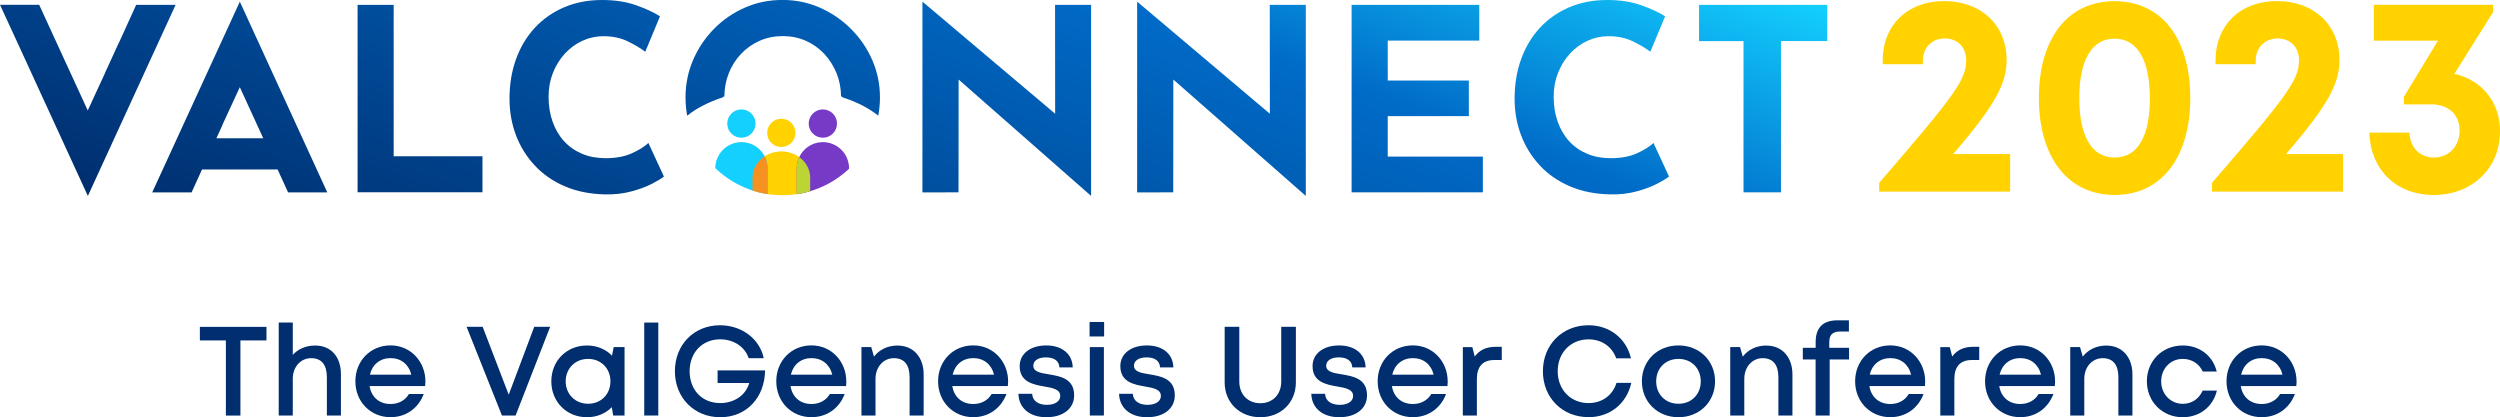 <?xml version="1.0" encoding="UTF-8"?><svg xmlns="http://www.w3.org/2000/svg" xmlns:xlink="http://www.w3.org/1999/xlink" viewBox="0 0 510.45 85.19"><defs><style>.cls-1{fill:#11af4b;}.cls-2{isolation:isolate;}.cls-3{fill:#13d0ff;}.cls-4{fill:#f59120;}.cls-5{mix-blend-mode:hard-light;}.cls-6{fill:#ffca05;}.cls-7{clip-path:url(#clippath);}.cls-8{fill:none;}.cls-9{fill:#002e6e;}.cls-10{fill:#ea1e30;}.cls-11{fill:url(#linear-gradient);}.cls-12{fill:#763ac7;}.cls-13{mix-blend-mode:multiply;}.cls-14{fill:#ffd200;}.cls-15{fill:#bad534;}</style><clipPath id="clippath"><circle class="cls-8" cx="159.77" cy="20.07" r="19.79"/></clipPath><linearGradient id="linear-gradient" x1="156.26" y1="90.36" x2="210.34" y2="-58.23" gradientUnits="userSpaceOnUse"><stop offset="0" stop-color="#002e6e"/><stop offset=".69" stop-color="#006bc8"/><stop offset="1" stop-color="#13d0ff"/></linearGradient></defs><g class="cls-2"><g id="Layer_1"><path class="cls-14" d="m410.43,31.43v7.69h-26.74v-1.79c15.7-18.15,17.76-21.12,17.76-25.06,0-2.65-1.78-4.42-4.37-4.42s-4.47,1.83-4.47,4.53v.73h-8.2v-.82c0-7,4.91-12.07,12.53-12.07s12.77,4.96,12.77,11.97c0,4.68-2.01,8.95-10.92,19.26h11.64Z"/><path class="cls-14" d="m416.3,20.02c0-12.21,5.91-19.78,15.46-19.78s15.45,7.57,15.45,19.78-5.97,19.79-15.45,19.79-15.46-7.63-15.46-19.79Zm22.66.05c0-7.84-2.59-12.18-7.2-12.18s-7.21,4.29-7.21,12.13,2.53,12.14,7.21,12.14,7.2-4.25,7.2-12.1Z"/><path class="cls-14" d="m478.39,31.43v7.69h-26.74v-1.79c15.7-18.15,17.76-21.12,17.76-25.06,0-2.65-1.78-4.42-4.37-4.42s-4.47,1.83-4.47,4.53v.73h-8.2v-.82c0-7,4.91-12.07,12.53-12.07s12.77,4.96,12.77,11.97c0,4.68-2.01,8.95-10.92,19.26h11.64Z"/><path class="cls-14" d="m510.45,26.89c0,7.47-5.75,12.92-13.51,12.92s-12.93-5.21-13.18-12.73h8.19c.15,3.07,2.11,5.08,4.99,5.08,3.07,0,5.26-2.28,5.26-5.55s-2.33-5.3-5.83-5.3h-5.54v-1.54l6.95-11.47h-13.09V.98h24.33v1.52l-7.89,12.58c5.66,1.27,9.34,5.8,9.34,11.8Z"/><g class="cls-7"><g class="cls-5"><path class="cls-14" d="m162.9,44.28h2.52v-8.18h0c-.1-2.87-2.69-5.18-5.88-5.18s-5.78,2.3-5.88,5.18h0v8.18h2.52"/><path class="cls-14" d="m162.59,36.28s0,.04,0,.06"/><circle class="cls-14" cx="159.53" cy="27.13" r="2.89"/></g><g class="cls-13"><path class="cls-12" d="m171.07,42.38h2.29v-8.18h0c-.09-2.87-2.45-5.18-5.34-5.18s-5.25,2.3-5.34,5.18h0v8.18h2.29"/><path class="cls-12" d="m171.07,34.37s0,.04,0,.06"/><circle class="cls-12" cx="168.01" cy="25.23" r="2.89"/></g><path class="cls-6" d="m162.59,36.28s0,.04,0,.06"/><path class="cls-3" d="m154.44,42.38h2.29v-8.18h0c-.09-2.87-2.45-5.18-5.34-5.18s-5.25,2.3-5.34,5.18h0v8.18h2.29"/><path class="cls-3" d="m154.44,34.37s0,.04,0,.06"/><circle class="cls-3" cx="151.38" cy="25.23" r="2.89"/><path class="cls-6" d="m162.59,36.28s0,.04,0,.06"/><path class="cls-4" d="m154.44,42.38h2.29v-8.18h0c-.03-.82-.24-1.59-.6-2.28-1.45.94-2.42,2.46-2.48,4.19h0v6.28h.8Z"/><path class="cls-10" d="m154.44,34.37s0,.04,0,.06"/><path class="cls-15" d="m165.42,42.38v-6.28h0c-.06-1.63-.92-3.07-2.23-4.02-.31.65-.49,1.36-.51,2.12h0v8.18h2.76Z"/><path class="cls-1" d="m171.07,34.37s0,.04,0,.06"/><path class="cls-6" d="m162.59,36.28s0,.04,0,.06"/><path class="cls-10" d="m153.82,34.37s0,.04,0,.06"/><path class="cls-1" d="m171.69,34.37s0,.04,0,.06"/><path class="cls-6" d="m162.59,36.28s0,.04,0,.06"/></g><path class="cls-11" d="m58.83,39.29h8S48.97.34,48.97.34h0s-17.89,38.94-17.89,38.94h8.04s2.13-4.68,2.13-4.68h15.43l2.15,4.7Zm-9.86-21.48l4.78,10.42h-9.57l1.28-2.78h-.03s3.54-7.65,3.54-7.65ZM73.01.99h7.37v30.92h18.13v7.35h-25.5V.99Zm202.96,0h26.07v7.3h-18.69v8.15h16.56v7.27h-16.56v8.26h19.42v7.3h-26.8V.99Zm-53.19.01v39s-27.05-23.76-27.05-23.76l-.02,23.03-7.37.02V.33h0s27.1,22.89,27.1,22.89l-.02-22.22h7.35Zm43.84,0v39s-27.05-23.76-27.05-23.76l-.02,23.03-7.37.02V.33h0s27.1,22.89,27.1,22.89l-.02-22.22h7.35Zm-131.07,35.05c-.42.35-1.21.83-2.35,1.43-1.14.6-2.54,1.13-4.2,1.58-1.65.46-3.48.67-5.49.63-3.06-.07-5.8-.62-8.21-1.66-2.41-1.04-4.45-2.45-6.12-4.25-1.67-1.8-2.95-3.85-3.83-6.18-.88-2.32-1.32-4.8-1.32-7.44,0-2.96.45-5.66,1.35-8.13s2.18-4.59,3.85-6.39c1.67-1.79,3.67-3.18,5.99-4.17C117.55.49,120.12,0,122.93,0,125.54,0,127.84.35,129.85,1.06c2.01.7,3.64,1.46,4.91,2.27l-3.01,7.23c-.88-.67-2.05-1.36-3.51-2.09-1.46-.72-3.14-1.08-5.04-1.08-1.48,0-2.89.31-4.25.92-1.36.62-2.55,1.49-3.59,2.61-1.04,1.13-1.86,2.44-2.45,3.93-.6,1.5-.9,3.12-.9,4.88,0,1.87.27,3.57.82,5.12.55,1.55,1.33,2.88,2.35,3.99,1.02,1.11,2.24,1.96,3.67,2.56,1.42.6,3.03.9,4.83.9,2.08,0,3.85-.33,5.33-1,1.48-.67,2.6-1.37,3.38-2.11l3.17,6.86Zm205.22,0c-.42.35-1.21.83-2.35,1.43-1.14.6-2.54,1.13-4.2,1.58-1.65.46-3.48.67-5.49.63-3.06-.07-5.8-.62-8.21-1.66-2.41-1.04-4.45-2.45-6.12-4.25-1.67-1.8-2.95-3.85-3.83-6.18-.88-2.32-1.32-4.8-1.32-7.44,0-2.96.45-5.66,1.35-8.13s2.18-4.59,3.85-6.39c1.67-1.79,3.67-3.18,5.99-4.17C322.77.49,325.34,0,328.16,0c2.6,0,4.91.35,6.91,1.06,2.01.7,3.64,1.46,4.91,2.27l-3.01,7.23c-.88-.67-2.05-1.36-3.51-2.09-1.46-.72-3.14-1.08-5.04-1.08-1.48,0-2.89.31-4.25.92-1.36.62-2.55,1.49-3.59,2.61-1.04,1.13-1.86,2.44-2.45,3.93-.6,1.5-.9,3.12-.9,4.88,0,1.87.27,3.57.82,5.12.55,1.55,1.33,2.88,2.35,3.99,1.02,1.11,2.24,1.96,3.67,2.56,1.42.6,3.03.9,4.83.9,2.08,0,3.85-.33,5.33-1,1.48-.67,2.6-1.37,3.38-2.11l3.17,6.86Zm6.14-35.05h26.18v7.39h-9.45v30.88h-7.65V8.4h-9.08V1.01Zm-206.6,22.63c-.22-1.21-.34-2.45-.34-3.74,0-2.67.51-5.21,1.53-7.6,1.02-2.39,2.44-4.51,4.25-6.36,1.81-1.85,3.91-3.3,6.31-4.36,2.39-1.06,4.96-1.58,7.71-1.58s5.26.53,7.65,1.58c2.39,1.06,4.51,2.51,6.36,4.36,1.85,1.85,3.29,3.97,4.33,6.36,1.04,2.39,1.56,4.93,1.56,7.6,0,1.28-.12,2.53-.35,3.73-1.86-1.51-4.33-2.78-7.24-3.73-.12-.08-.23-.17-.35-.25-.03-1.66-.33-3.22-.91-4.66-.62-1.51-1.46-2.84-2.53-3.99-1.07-1.14-2.33-2.03-3.77-2.67-1.44-.63-3.01-.95-4.7-.95s-3.26.32-4.7.95c-1.44.63-2.71,1.52-3.8,2.67-1.09,1.14-1.94,2.47-2.53,3.99-.57,1.44-.86,2.99-.89,4.66-.12.08-.23.17-.35.25-2.91.95-5.39,2.23-7.24,3.74ZM35.85,1l-17.91,39.01h0s-7.47-16.26-7.47-16.26h0l-3.34-7.27h0l-.29-.64-2.06-4.49h0L0,.98h8s3.01,6.55,3.01,6.55h0l2.49,5.42h0l1.19,2.58,3.23,7.03,1.52-3.31,2.02-4.37h-.02s2.91-6.34,2.91-6.34h.02l3.43-7.55h8.04Z"/><path class="cls-9" d="m54.4,69.51h-5.31v15.34h-2.97v-15.34h-5.31v-2.77h13.6v2.77Z"/><path class="cls-9" d="m69.61,76.43v8.42h-2.87v-7.83c0-2.53-1.08-3.89-3.21-3.89s-3.75,1.76-3.75,4.23v7.48h-2.87v-18.98h2.87v6.6c1.07-1.19,2.67-1.91,4.54-1.91,3.26,0,5.29,2.27,5.29,5.87Z"/><path class="cls-9" d="m86.86,77.89c0,.31-.03.63-.06.94h-11.34c.36,2.26,1.99,3.66,4.28,3.66,1.67,0,3.02-.77,3.76-2.05h3.02c-1.11,2.95-3.66,4.74-6.78,4.74-4.08,0-7.18-3.15-7.18-7.33s3.09-7.33,7.18-7.33,7.12,3.29,7.12,7.36h0Zm-11.33-1.39h8.45c-.52-2.12-2.12-3.38-4.24-3.38s-3.73,1.3-4.21,3.38Z"/><path class="cls-9" d="m112.33,66.73l-7.06,18.12h-2.78l-7.22-18.12h3.28l5.32,13.86,5.21-13.86h3.25Z"/><path class="cls-9" d="m127.52,70.87v13.97h-2.32l-.28-1.7c-1.27,1.28-3.03,2.05-5.07,2.05-4.16,0-7.28-3.15-7.28-7.33s3.11-7.32,7.28-7.32c2.06,0,3.84.78,5.11,2.08l.34-1.75h2.22Zm-2.88,6.99c0-2.63-1.92-4.58-4.56-4.58s-4.58,1.97-4.58,4.58,1.94,4.58,4.58,4.58,4.56-1.95,4.56-4.58Z"/><path class="cls-9" d="m131.54,65.86h2.87v18.98h-2.87v-18.98Z"/><path class="cls-9" d="m156.21,75.65c-.07,5.55-3.82,9.54-9.14,9.54s-9.27-3.97-9.27-9.39,3.9-9.39,9.21-9.39c4.42,0,8.12,2.78,8.93,6.72h-3.07c-.78-2.33-3.08-3.85-5.81-3.85-3.66,0-6.25,2.69-6.25,6.51s2.52,6.51,6.25,6.51c2.89,0,5.24-1.63,5.92-4.1h-6.46v-2.57h9.68Z"/><path class="cls-9" d="m172.81,77.89c0,.31-.03.63-.06.94h-11.34c.36,2.26,1.99,3.66,4.28,3.66,1.67,0,3.02-.77,3.76-2.05h3.02c-1.11,2.95-3.66,4.74-6.79,4.74-4.08,0-7.18-3.15-7.18-7.33s3.09-7.33,7.18-7.33,7.12,3.29,7.12,7.36h0Zm-11.33-1.39h8.45c-.52-2.12-2.12-3.38-4.24-3.38s-3.73,1.3-4.21,3.38Z"/><path class="cls-9" d="m183.28,70.56c3.27,0,5.31,2.44,5.31,5.88v8.41h-2.87v-7.83c0-2.54-1.1-3.89-3.21-3.89s-3.75,1.77-3.75,4.23v7.48h-2.87v-13.97h2l.56,1.95c1.06-1.41,2.78-2.27,4.84-2.27h0Z"/><path class="cls-9" d="m205.84,77.89c0,.31-.03.63-.06.94h-11.34c.36,2.26,1.99,3.66,4.28,3.66,1.67,0,3.02-.77,3.76-2.05h3.02c-1.11,2.95-3.66,4.74-6.78,4.74-4.08,0-7.18-3.15-7.18-7.33s3.09-7.33,7.18-7.33,7.12,3.29,7.12,7.36h0Zm-11.33-1.39h8.45c-.52-2.12-2.12-3.38-4.24-3.38s-3.73,1.3-4.21,3.38Z"/><path class="cls-9" d="m207.94,80.41h2.81c.07,1.48,1.31,2.25,3,2.25,1.54,0,2.73-.65,2.73-1.82,0-1.33-1.5-1.63-3.21-1.92-2.33-.4-5.07-.93-5.07-4.17,0-2.51,2.17-4.22,5.42-4.22s5.35,1.77,5.41,4.48h-2.72c-.06-1.33-1.07-2.04-2.76-2.04-1.59,0-2.57.68-2.57,1.7,0,1.23,1.43,1.48,3.11,1.75,2.36.4,5.23.85,5.23,4.3,0,2.71-2.26,4.47-5.67,4.47s-5.63-1.88-5.71-4.78Z"/><path class="cls-9" d="m222.47,65.74h2.97v2.96h-2.97v-2.96Zm.05,5.13h2.87v13.97h-2.87v-13.97Z"/><path class="cls-9" d="m228.49,80.41h2.81c.07,1.48,1.31,2.25,3,2.25,1.54,0,2.73-.65,2.73-1.82,0-1.33-1.5-1.63-3.21-1.92-2.33-.4-5.07-.93-5.07-4.17,0-2.51,2.17-4.22,5.42-4.22s5.35,1.77,5.41,4.48h-2.72c-.06-1.33-1.07-2.04-2.76-2.04-1.59,0-2.57.68-2.57,1.7,0,1.23,1.43,1.48,3.11,1.75,2.36.4,5.23.85,5.23,4.3,0,2.71-2.26,4.47-5.67,4.47s-5.63-1.88-5.71-4.78Z"/><path class="cls-9" d="m250.05,78.07v-11.34h2.99v11.16c0,2.67,1.78,4.44,4.29,4.44s4.27-1.76,4.27-4.44v-11.16h2.99v11.34c0,4.18-3.11,7.12-7.26,7.12s-7.28-2.94-7.28-7.12Z"/><path class="cls-9" d="m267.74,80.41h2.81c.07,1.48,1.31,2.25,3,2.25,1.54,0,2.73-.65,2.73-1.82,0-1.33-1.5-1.63-3.21-1.92-2.33-.4-5.07-.93-5.07-4.17,0-2.51,2.17-4.22,5.42-4.22s5.35,1.77,5.41,4.48h-2.72c-.06-1.33-1.07-2.04-2.76-2.04-1.59,0-2.57.68-2.57,1.7,0,1.23,1.43,1.48,3.11,1.75,2.36.4,5.23.85,5.23,4.3,0,2.71-2.26,4.47-5.67,4.47s-5.63-1.88-5.71-4.78Z"/><path class="cls-9" d="m295.6,77.89c0,.31-.03.63-.06.94h-11.34c.36,2.26,1.99,3.66,4.28,3.66,1.67,0,3.02-.77,3.76-2.05h3.02c-1.11,2.95-3.66,4.74-6.79,4.74-4.08,0-7.18-3.15-7.18-7.33s3.09-7.33,7.18-7.33,7.12,3.29,7.12,7.36h0Zm-11.33-1.39h8.45c-.52-2.12-2.12-3.38-4.24-3.38s-3.73,1.3-4.21,3.38Z"/><path class="cls-9" d="m306.63,70.8v2.71h-1.52c-2.38,0-3.56,1.36-3.56,3.89v7.45h-2.87v-13.97h1.94l.49,1.91c1-1.33,2.37-1.98,4.28-1.98h1.24Z"/><path class="cls-9" d="m324.34,85.17c-5.36,0-9.31-3.97-9.31-9.37s3.95-9.39,9.31-9.39c4.29,0,7.72,2.67,8.67,6.75h-3.01c-.87-2.41-2.98-3.87-5.66-3.87-3.63,0-6.29,2.73-6.29,6.51s2.66,6.5,6.29,6.5c2.77,0,4.91-1.56,5.72-4.13h3.02c-.94,4.26-4.38,7.01-8.74,7.01h0Z"/><path class="cls-9" d="m335.24,77.86c0-4.23,3.2-7.33,7.47-7.33s7.47,3.12,7.47,7.33-3.21,7.33-7.47,7.33-7.47-3.13-7.47-7.33Zm12.02,0c0-2.67-1.9-4.58-4.55-4.58s-4.55,1.91-4.55,4.58,1.9,4.58,4.55,4.58,4.55-1.91,4.55-4.58Z"/><path class="cls-9" d="m360.67,70.56c3.27,0,5.31,2.44,5.31,5.88v8.41h-2.87v-7.83c0-2.54-1.1-3.89-3.21-3.89s-3.75,1.77-3.75,4.23v7.48h-2.87v-13.97h2l.56,1.95c1.06-1.41,2.78-2.27,4.84-2.27h0Z"/><path class="cls-9" d="m377.53,73.4h-3.95v11.45h-2.87v-11.45h-2.61v-2.39h2.62v-1.18c0-2.85,1.42-4.43,4.46-4.43h2.33v2.29h-1.78c-1.56,0-2.23.65-2.23,2.21v1.12h4.04v2.39Z"/><path class="cls-9" d="m393.09,77.89c0,.31-.03.63-.06.94h-11.34c.36,2.26,1.99,3.66,4.28,3.66,1.67,0,3.02-.77,3.76-2.05h3.02c-1.11,2.95-3.66,4.74-6.79,4.74-4.08,0-7.18-3.15-7.18-7.33s3.09-7.33,7.18-7.33,7.12,3.29,7.12,7.36h0Zm-11.33-1.39h8.45c-.52-2.12-2.12-3.38-4.24-3.38s-3.73,1.3-4.21,3.38Z"/><path class="cls-9" d="m404.12,70.8v2.71h-1.52c-2.38,0-3.56,1.36-3.56,3.89v7.45h-2.87v-13.97h1.94l.49,1.91c1-1.33,2.37-1.98,4.28-1.98h1.24Z"/><path class="cls-9" d="m419.61,77.89c0,.31-.03.63-.06.94h-11.34c.36,2.26,1.99,3.66,4.28,3.66,1.67,0,3.02-.77,3.76-2.05h3.02c-1.11,2.95-3.66,4.74-6.78,4.74-4.08,0-7.18-3.15-7.18-7.33s3.09-7.33,7.18-7.33,7.12,3.29,7.12,7.36h0Zm-11.33-1.39h8.45c-.52-2.12-2.12-3.38-4.24-3.38s-3.73,1.3-4.21,3.38Z"/><path class="cls-9" d="m430.09,70.56c3.27,0,5.31,2.44,5.31,5.88v8.41h-2.87v-7.83c0-2.54-1.1-3.89-3.21-3.89s-3.75,1.77-3.75,4.23v7.48h-2.87v-13.97h2l.56,1.95c1.06-1.41,2.78-2.27,4.84-2.27h0Z"/><path class="cls-9" d="m445.67,85.19c-4.16,0-7.32-3.17-7.32-7.34s3.15-7.31,7.33-7.31c3.45,0,6.15,2.12,6.93,5.32h-2.85c-.74-1.61-2.27-2.58-4.09-2.58-2.52,0-4.4,1.99-4.4,4.58s1.91,4.59,4.4,4.59c1.83,0,3.31-.99,4.07-2.69h2.9c-.77,3.27-3.52,5.43-6.97,5.43h0Z"/><path class="cls-9" d="m468.92,77.89c0,.31-.03.63-.06.94h-11.34c.36,2.26,1.99,3.66,4.28,3.66,1.67,0,3.02-.77,3.76-2.05h3.02c-1.11,2.95-3.66,4.74-6.79,4.74-4.08,0-7.18-3.15-7.18-7.33s3.09-7.33,7.18-7.33,7.12,3.29,7.12,7.36h0Zm-11.33-1.39h8.45c-.52-2.12-2.12-3.38-4.24-3.38s-3.73,1.3-4.21,3.38Z"/></g></g></svg>